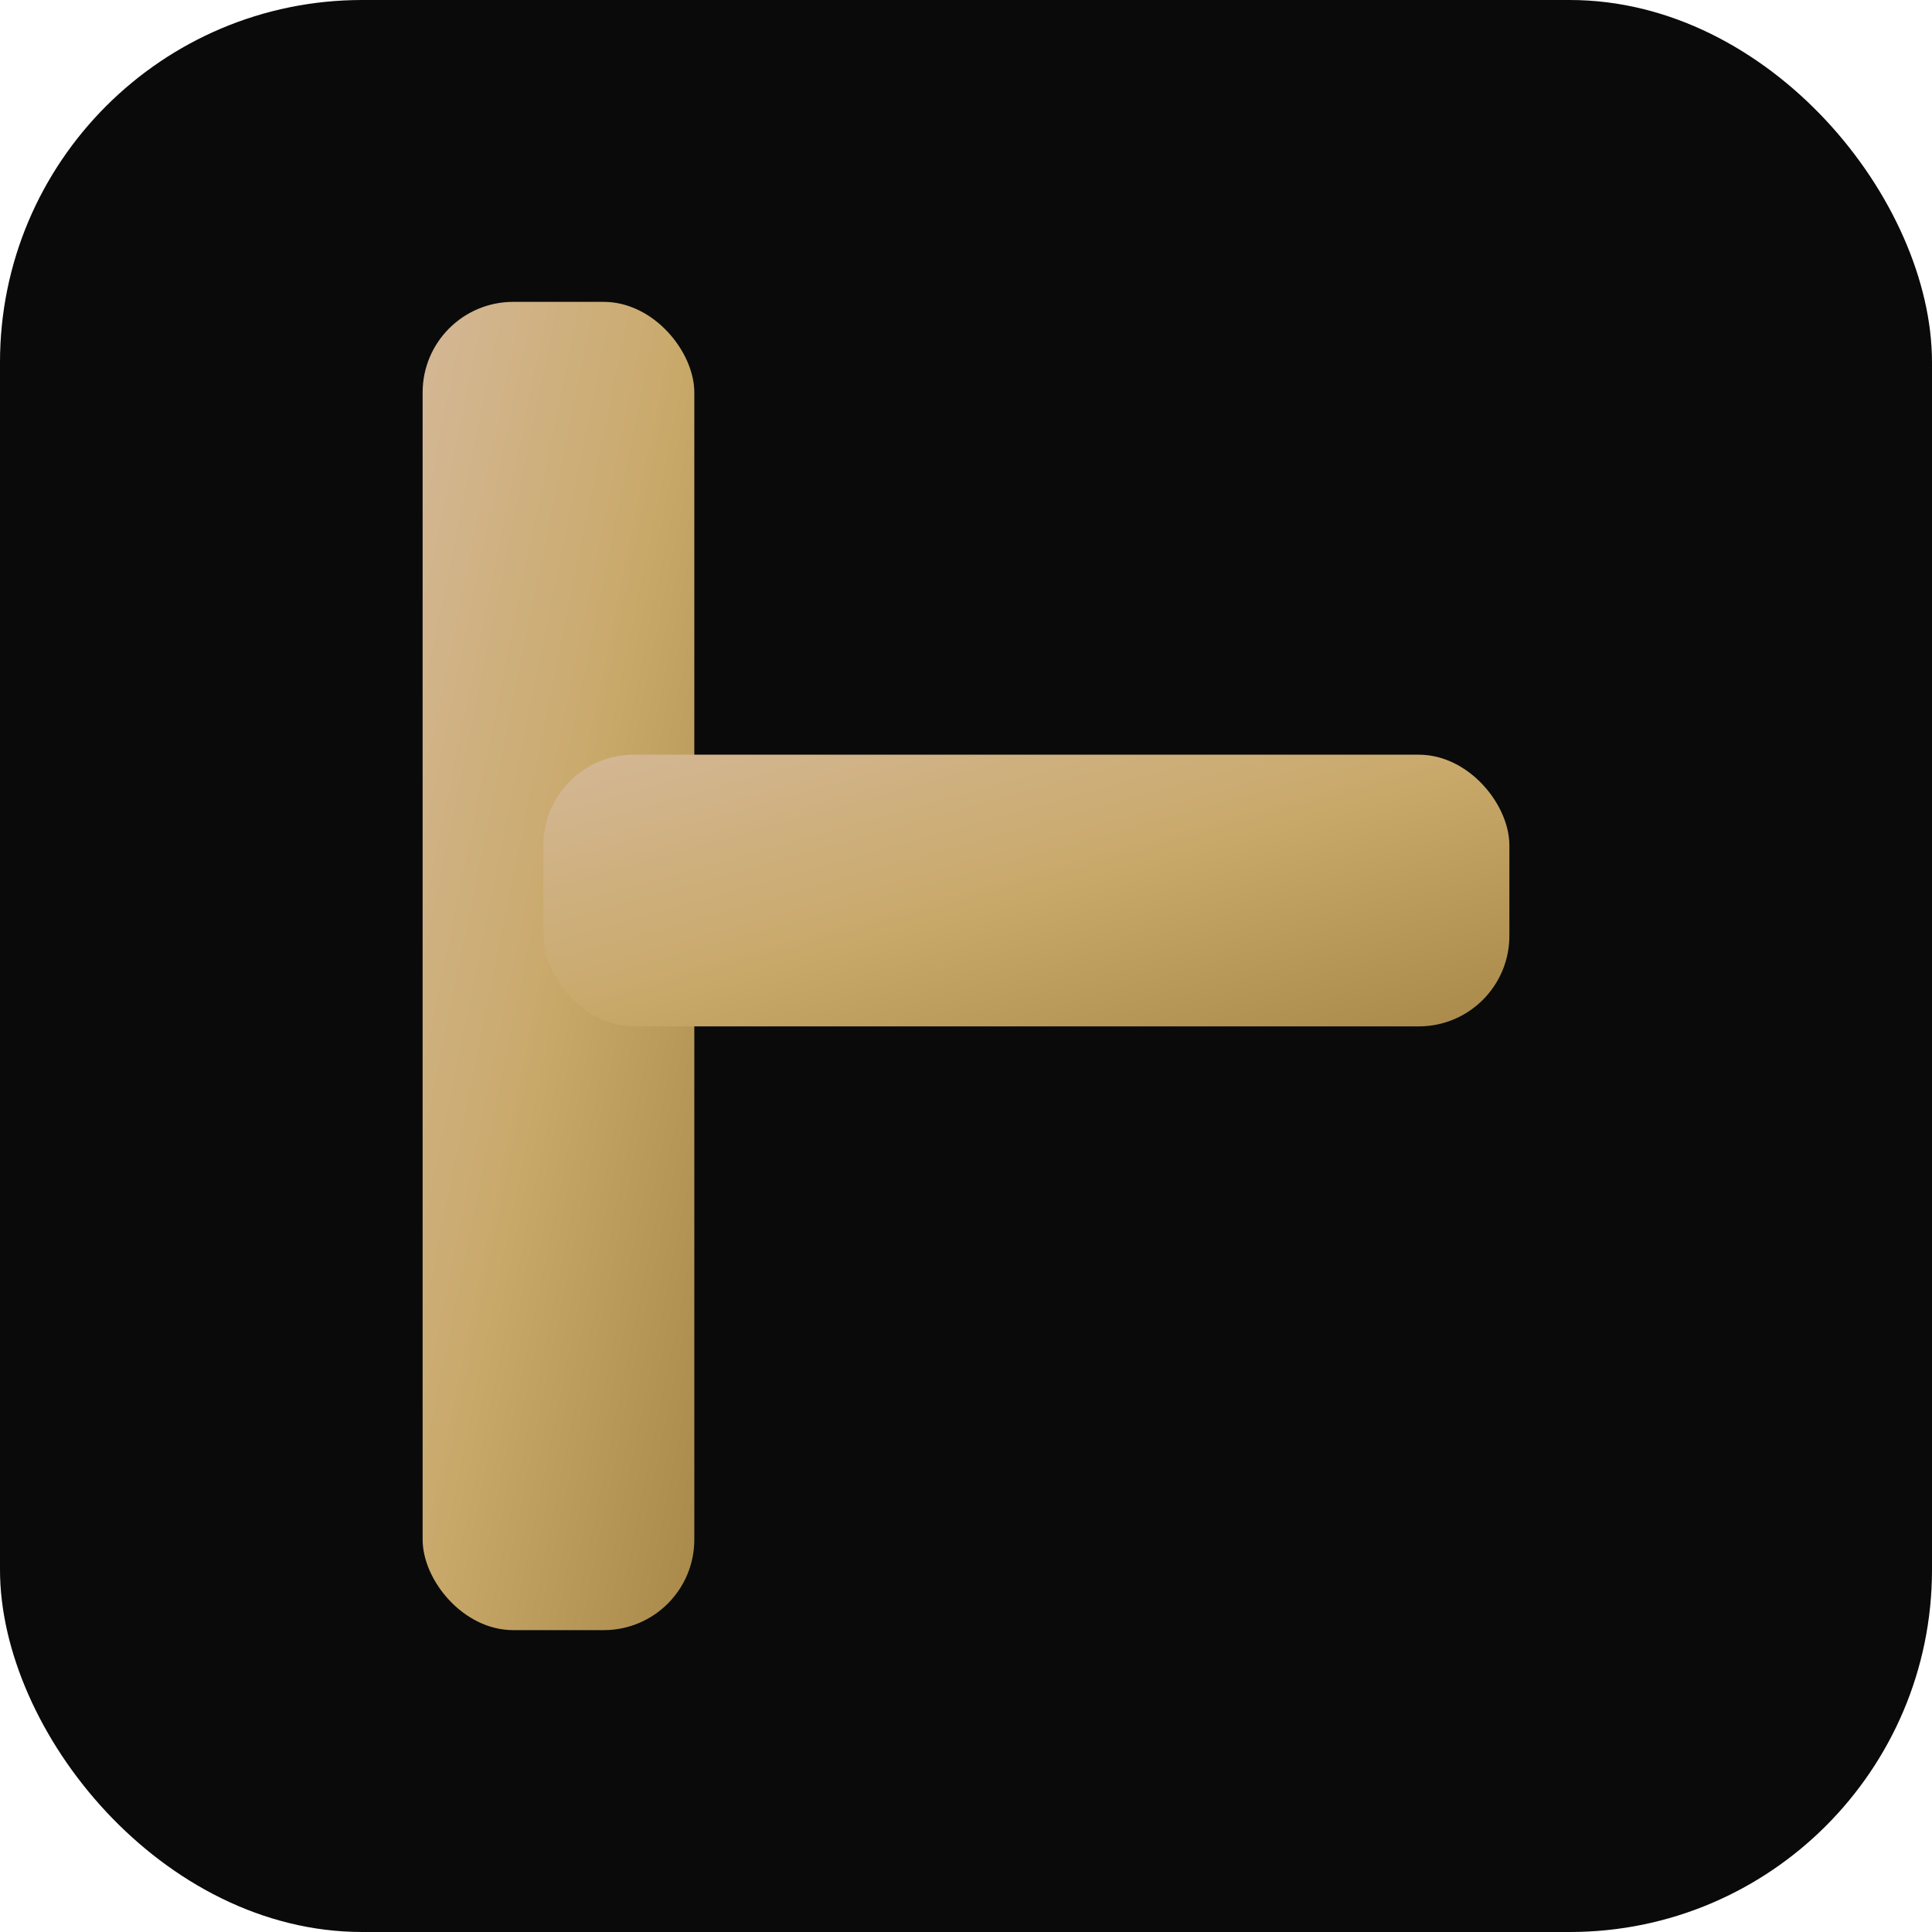 <svg xmlns="http://www.w3.org/2000/svg" viewBox="0 0 32 32">
  <defs>
    <linearGradient id="gold" x1="0%" y1="0%" x2="100%" y2="100%">
      <stop offset="0%" style="stop-color:#D4B896"/>
      <stop offset="50%" style="stop-color:#C9A96A"/>
      <stop offset="100%" style="stop-color:#A8894A"/>
    </linearGradient>
    <filter id="glow" x="-20%" y="-20%" width="140%" height="140%">
      <feGaussianBlur stdDeviation="0.5" result="coloredBlur"/>
      <feMerge>
        <feMergeNode in="coloredBlur"/>
        <feMergeNode in="SourceGraphic"/>
      </feMerge>
    </filter>
  </defs>
  <rect width="32" height="32" rx="6" fill="#0a0a0a"/>
  <g filter="url(#glow)">
    <rect x="7" y="5" width="4.5" height="22" rx="1.5" fill="url(#gold)"/>
    <rect x="9" y="12.5" width="16" height="4.5" rx="1.5" fill="url(#gold)"/>
  </g>
</svg>
